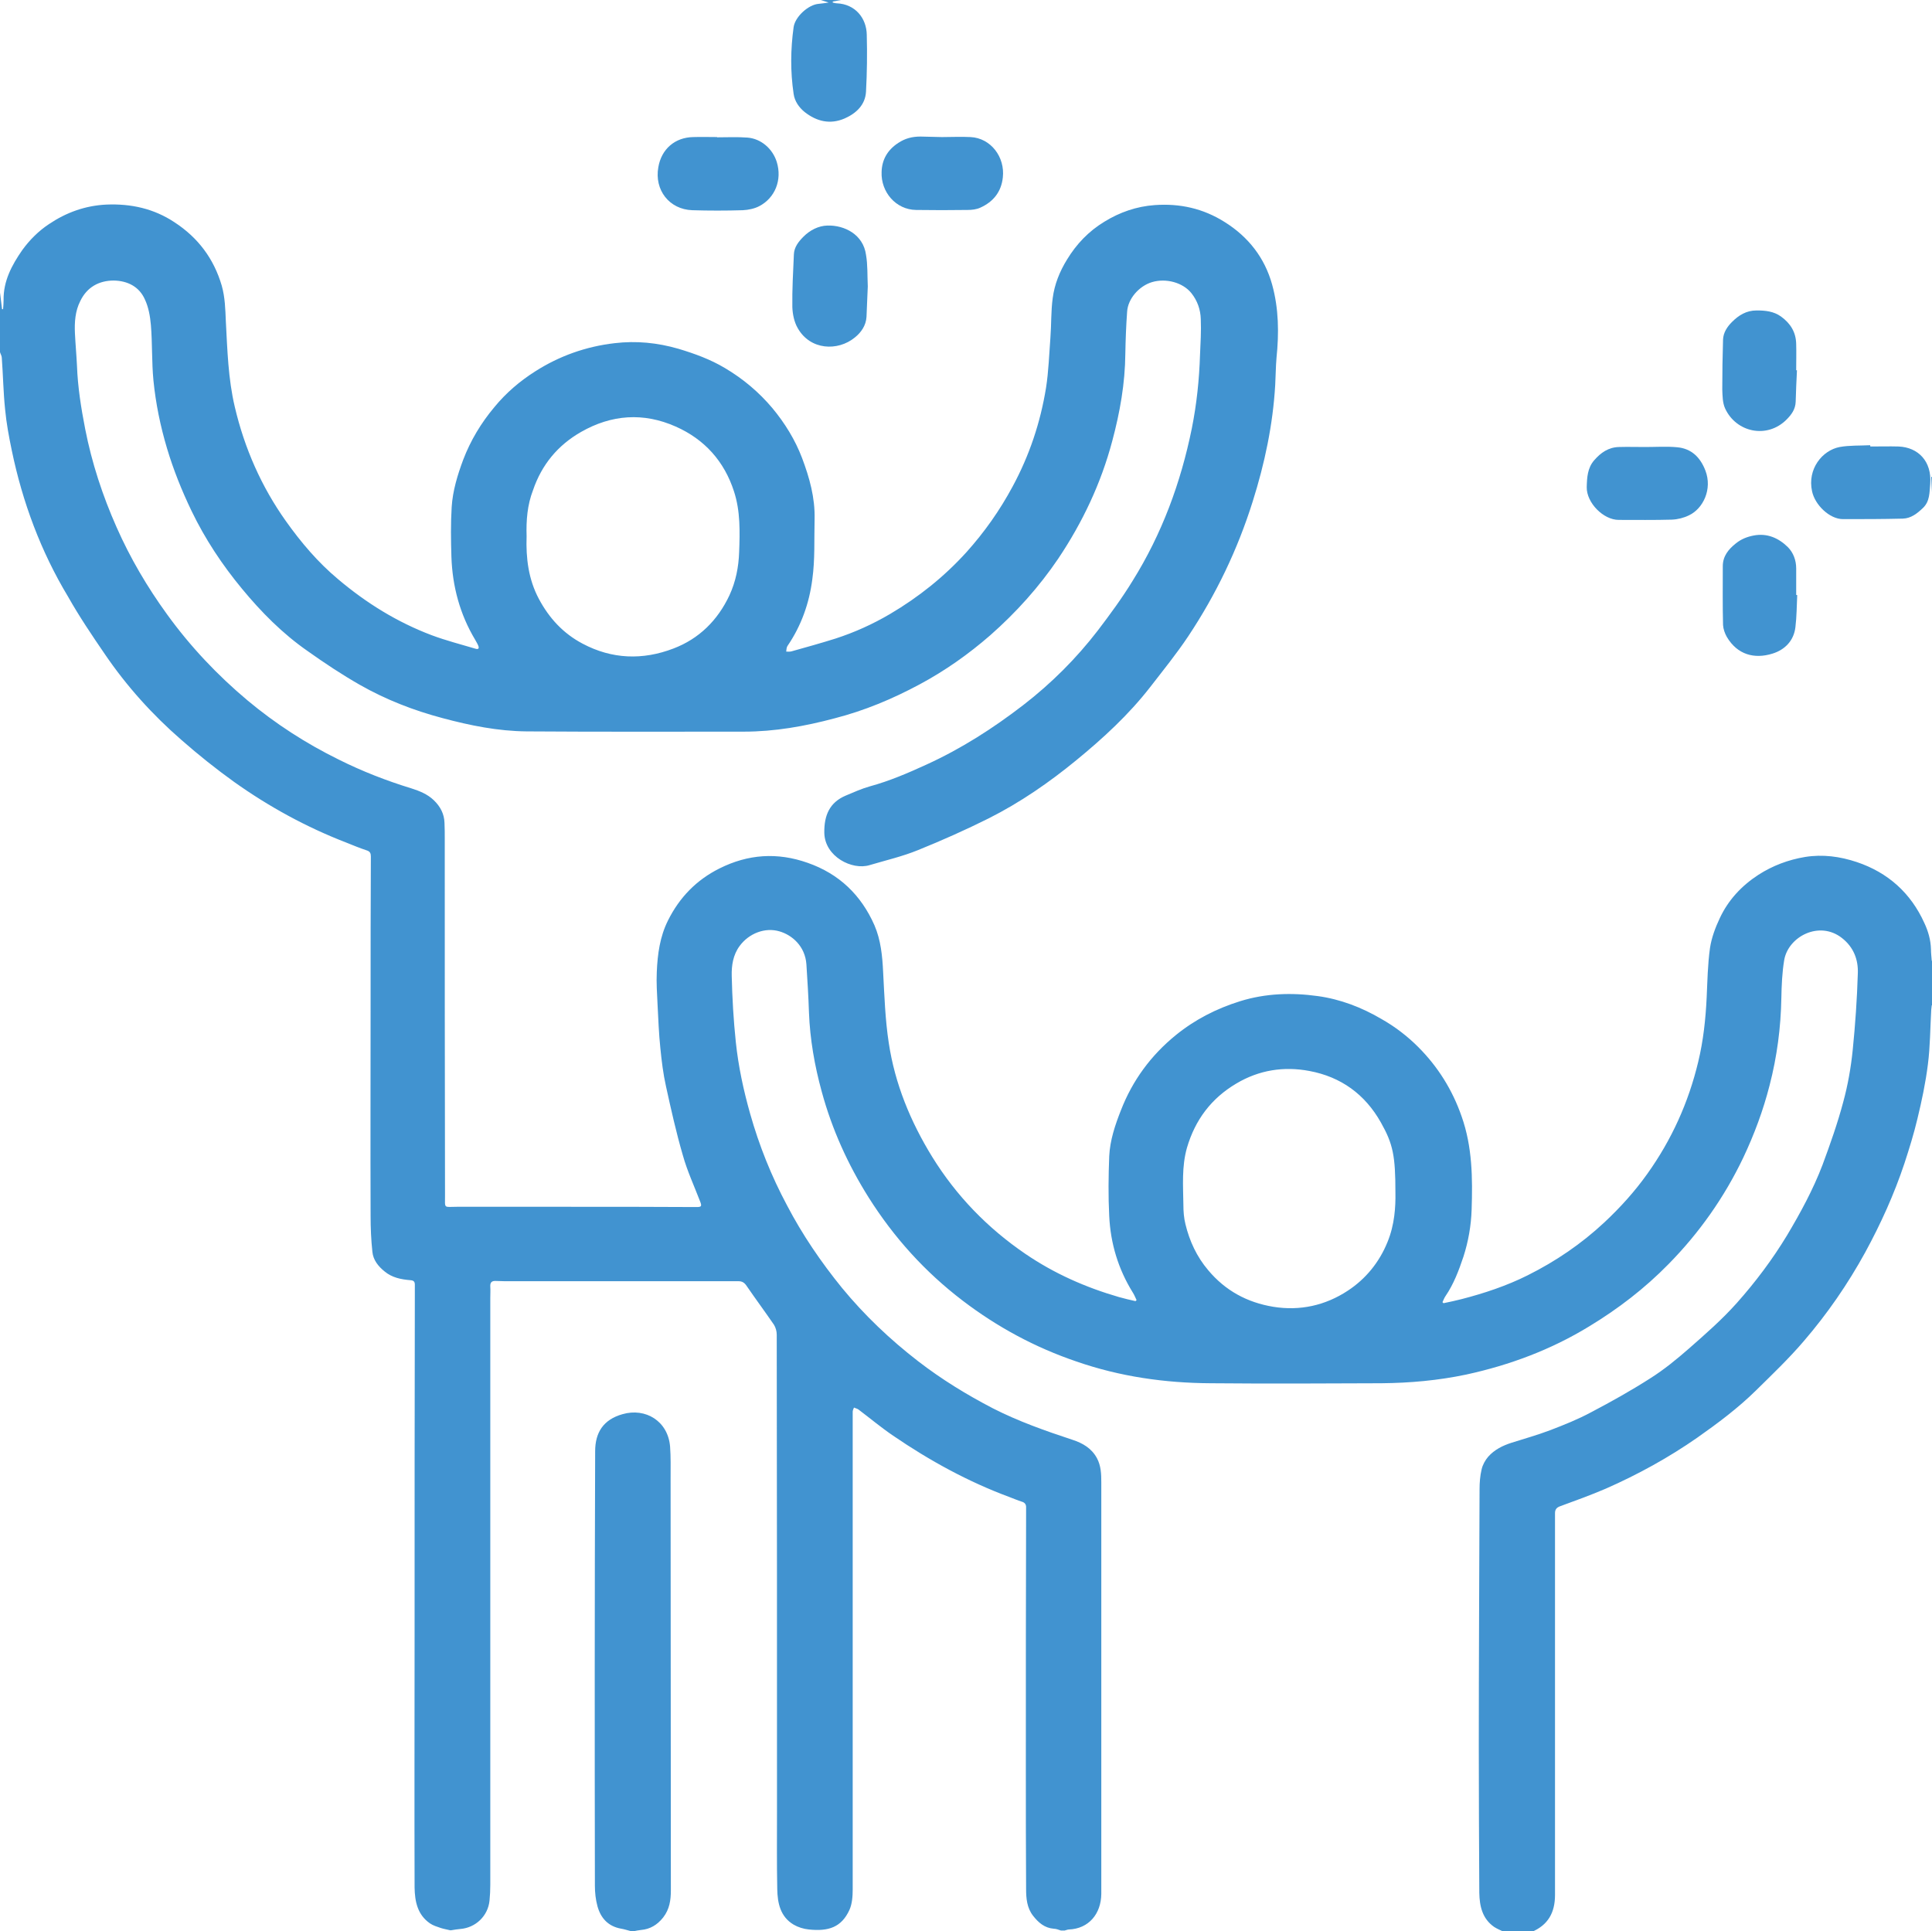 <?xml version="1.0" encoding="utf-8"?>
<!-- Generator: Adobe Illustrator 28.3.0, SVG Export Plug-In . SVG Version: 6.00 Build 0)  -->
<svg version="1.1"
	 id="svg2" xmlns:svg="http://www.w3.org/2000/svg" xmlns:sodipodi="http://sodipodi.sourceforge.net/DTD/sodipodi-0.dtd" xmlns:inkscape="http://www.inkscape.org/namespaces/inkscape"
	 xmlns="http://www.w3.org/2000/svg" xmlns:xlink="http://www.w3.org/1999/xlink" x="0px" y="0px" viewBox="0 0 755.4 755.1"
	 style="enable-background:new 0 0 755.4 755.1;" xml:space="preserve">
<style type="text/css">
	.st0{fill-rule:evenodd;clip-rule:evenodd;fill:#4193D0;}
</style>
<sodipodi:namedview  bordercolor="#000000" borderopacity="0.25" id="namedview4" inkscape:deskcolor="#d1d1d1" inkscape:pagecheckerboard="0" inkscape:pageopacity="0.0" inkscape:showpageshadow="2" pagecolor="#ffffff">
	</sodipodi:namedview>
<g>
	<path class="st0" d="M0,114.4c0.3,2.2,0.5,4.3,0.8,6.5c0.1,0,0.3,0,0.4,0c0.1-1.2,0.2-2.4,0.2-3.6c-0.1-7.4,3.2-13.6,7.3-19.5
		c2.9-4,6.4-7.5,10.5-10.2c6.7-4.5,14.1-7.2,22.4-7.6c9.7-0.4,18.6,1.6,26.6,6.9c9.2,6,15.4,14.2,18.5,24.8
		c1.3,4.6,1.4,9.2,1.6,13.9c0.6,11.2,0.9,22.5,3.5,33.5c3.8,16.2,10.4,31.2,20,44.7c5.9,8.3,12.5,16.1,20.4,22.7
		c11,9.3,23.1,16.8,36.6,21.9c5.6,2.1,11.5,3.6,17.2,5.3c1.1,0.3,1.4-0.2,1-1.2c-0.3-0.8-0.8-1.5-1.2-2.3c-6-10-8.9-20.9-9.3-32.4
		c-0.2-6.5-0.3-13,0.1-19.5c0.4-6.4,2.3-12.6,4.5-18.5c2.9-7.6,7-14.4,12.2-20.6c4.6-5.6,10-10.2,16-14c9.4-6,19.8-9.7,31-11
		c8.5-1,16.7-0.2,25,2.2c6.3,1.9,12.4,4.1,18.1,7.5c7.1,4.2,13.3,9.4,18.6,15.7c4.9,5.9,8.9,12.4,11.6,19.5
		c2.9,7.7,5.1,15.5,4.9,23.9c-0.2,7.9,0.2,15.8-0.9,23.6c-1.2,9.3-4.3,18.1-9.7,26c-0.4,0.6-0.4,1.5-0.5,2.2c0.7,0,1.4,0.1,2.1-0.1
		c5.7-1.6,11.5-3.2,17.2-5c7.4-2.4,14.5-5.6,21.3-9.6c11.2-6.6,21.2-14.6,29.9-24.2c7-7.8,13-16.3,18-25.6
		c6.6-12.2,10.9-25.1,13.1-38.7c1-6.4,1.2-13,1.7-19.5c0.4-5.1,0.2-10.4,0.9-15.5c0.7-5.4,2.7-10.4,5.6-15.1
		c3.7-6.1,8.5-11.1,14.6-14.8c6-3.7,12.6-6,19.7-6.5c9.8-0.7,18.9,1.3,27.3,6.6c9.3,5.8,15.7,14,18.6,24.5c2.6,9.4,2.7,19,1.7,28.7
		c-0.3,3.5-0.3,7-0.5,10.5c-0.9,15.6-4.1,30.7-8.8,45.6c-5.9,18.8-14.3,36.3-25.2,52.7c-4.6,6.9-9.8,13.3-14.9,19.9
		c-8.4,10.8-18.4,20-28.9,28.6c-10.6,8.7-21.9,16.5-34.2,22.7c-9,4.5-18.2,8.6-27.6,12.4c-6.1,2.5-12.6,4-19,5.9
		c-6.8,2.1-17.5-3.3-17.7-12.6c-0.1-6.8,2-11.9,8.4-14.6c3.1-1.3,6.2-2.7,9.4-3.6c7.7-2.1,14.9-5.2,22.1-8.5
		c13.6-6.2,26.1-14.2,37.9-23.3c11-8.5,20.7-18.2,29.1-29.1c4.8-6.3,9.5-12.7,13.6-19.4c11.5-18.4,18.9-38.5,23.2-59.7
		c1.9-9.5,2.9-19.1,3.2-28.7c0.2-4.7,0.5-9.3,0.3-14c-0.1-3.7-1.3-7.2-3.7-10.2c-3.3-4.1-9.8-5.9-15.3-4.3
		c-5.1,1.5-9.5,6.5-9.8,11.6c-0.4,5.5-0.6,10.9-0.7,16.4c-0.1,11.6-2.1,22.9-5.1,34.1c-4.4,16.6-11.6,31.8-21.1,46
		c-7.5,11.1-16.5,21.1-26.6,30c-8.5,7.4-17.7,13.9-27.6,19.2c-10.6,5.7-21.6,10.3-33.3,13.3c-11.6,3.1-23.4,5.2-35.5,5.2
		c-28.3,0-56.6,0.1-84.9-0.1c-11.2-0.1-22.1-2.3-32.9-5.2c-11.3-3-22.1-7.2-32.3-13c-7-4-13.8-8.5-20.4-13.2
		c-9.8-6.8-18.2-15.3-25.7-24.4c-7.7-9.3-14.4-19.4-19.7-30.4c-3.8-7.9-7.1-16.1-9.6-24.5c-2.6-8.7-4.4-17.5-5.3-26.5
		c-0.7-7.2-0.4-14.5-1-21.7c-0.3-3.4-0.9-6.9-2.3-9.9c-2.2-5.1-6.8-7.4-12.2-7.5c-5.8,0-10.5,2.6-13.1,8c-2,3.9-2.3,8.3-2.1,12.6
		c0.2,4.2,0.6,8.5,0.8,12.7c0.3,8.3,1.6,16.5,3.2,24.7c2.6,13.3,6.8,26.1,12.3,38.5c5.3,12,12,23.4,19.7,34
		c9.1,12.6,19.7,23.8,31.5,33.7c10.9,9.1,22.8,16.8,35.6,23.1c9.2,4.6,18.7,8.3,28.5,11.3c3.1,1,6.2,2.2,8.7,4.6
		c2.6,2.5,4.1,5.4,4.2,8.9c0.1,2.1,0.1,4.2,0.1,6.3c0,46.4,0,92.9,0.1,139.3c0,5.4-0.6,4.5,4.6,4.5c14.7,0,29.4,0,44.1,0
		c16.5,0,33.1,0,49.6,0.1c2,0,2.2-0.3,1.4-2.3c-2.3-6-5-11.8-6.7-17.9c-2.6-8.9-4.6-17.9-6.6-27c-1.1-4.9-1.7-9.9-2.2-14.9
		c-0.6-5.7-0.8-11.4-1.1-17.1c-0.2-4.2-0.5-8.5-0.3-12.7c0.3-7,1.2-13.8,4.4-20.2c4.5-9,11.1-15.8,20.1-20.3
		c11.2-5.6,22.6-6.4,34.5-2.2c12.3,4.3,20.9,12.6,26.1,24.4c2.5,5.8,3.1,12,3.4,18.3c0.5,9.3,0.8,18.6,2.2,27.7
		c2.4,16,8.5,30.8,17,44.6c9.4,15.2,21.6,27.8,36.4,37.9c11.3,7.7,23.5,13.1,36.6,16.9c2.1,0.6,4.3,1.1,6.5,1.6
		c0.1-0.1,0.2-0.3,0.4-0.4c-0.5-1-0.9-2.1-1.5-3c-5.7-9.2-8.7-19.2-9.2-29.9c-0.4-7.8-0.3-15.6,0-23.4c0.3-6.2,2.3-12.2,4.6-18
		c4.5-11.6,11.7-21.4,21.4-29.3c7.5-6.1,15.9-10.4,25.2-13.3c10-3.1,20.2-3.4,30.3-2c8.8,1.2,17.2,4.4,25,9
		c5.3,3,10.1,6.7,14.3,10.9c7.7,7.7,13.4,16.8,17,27.2c4.2,11.9,4.3,24.1,3.9,36.4c-0.2,6.3-1.3,12.5-3.2,18.4
		c-1.8,5.4-3.8,10.7-7,15.4c-0.5,0.7-0.8,1.6-1.2,2.4c0.1,0.1,0.3,0.3,0.4,0.4c2.4-0.5,4.8-1,7.1-1.6c8.9-2.3,17.6-5.2,25.8-9.3
		c11-5.5,21-12.3,30-20.7c6.2-5.8,11.9-12.1,16.8-19c9.5-13.3,16.1-27.9,19.9-43.8c2-8.3,2.9-16.7,3.3-25.2
		c0.3-6.4,0.4-12.9,1.3-19.3c0.6-4,2.1-8,3.8-11.6c3.3-7.1,8.5-12.7,15.1-17c5.6-3.6,11.7-5.9,18.3-7c6.9-1.1,13.6-0.2,20.2,2
		c12.2,4.1,21.1,12.1,26.4,23.8c1.5,3.2,2.5,6.6,2.6,10.3c0,1.5,0.2,3,0.3,4.5c0.2,0,0.3,0,0.5,0c0.1-1.2,0.2-2.4,0.3-3.9
		c0,10.9,0,21.6,0,32.3c-0.1,0-0.2,0-0.3,0c0-3.7,0-7.3,0-11c-0.2,0-0.3,0-0.5,0c-0.1,0.6-0.1,1.2-0.2,1.8
		c-0.4,7.1-0.4,14.3-1.3,21.3c-0.9,7.2-2.4,14.3-4.1,21.3c-1.4,5.9-3.2,11.7-5.1,17.5c-4,12-9.2,23.5-15.3,34.7
		c-6.8,12.4-14.8,24-24,34.7c-5.8,6.8-12.3,13-18.7,19.3c-7,6.9-14.9,12.8-23,18.5c-11.2,7.8-23.2,14.4-35.7,19.9
		c-5.8,2.5-11.9,4.7-17.9,6.9c-1.4,0.5-2,1.3-2,2.7c0,3.9,0,7.9,0,11.8c0,45.8,0,91.7,0,137.5c0,6.9-2.7,11.8-9.2,14.5
		c-3.6,0-7.1,0-10.7,0c-1.3-0.7-2.7-1.2-3.9-2c-4.6-3.2-5.7-8.1-5.8-13.3c-0.1-19.1-0.2-38.3-0.2-57.4c0-33.5,0.2-66.9,0.3-100.4
		c0-2.6,0.2-5.3,0.8-7.8c0.4-1.8,1.4-3.6,2.6-5c2.4-2.7,5.6-4.3,9-5.4c5-1.6,10.1-3,15.1-4.9c5.5-2.1,11-4.3,16.2-7.1
		c7.8-4.1,15.5-8.4,23-13.2c5.4-3.4,10.4-7.5,15.2-11.7c6.5-5.7,13-11.4,18.7-17.8c7.3-8.2,13.9-17,19.6-26.4
		c5.3-8.9,10.2-17.9,13.9-27.6c3-8.1,5.9-16.3,8.1-24.6c1.8-6.6,3-13.4,3.7-20.3c1-9.9,1.7-20,2-30c0.2-5.3-1.6-10.2-6.2-13.8
		c-8.9-7-21.1-0.5-22.6,8.7c-0.8,4.8-1,9.8-1.1,14.7c-0.2,11.6-1.7,23-4.6,34.2c-2.5,9.8-6,19.2-10.3,28.3
		c-7.4,15.5-17.2,29.4-29.2,41.6c-9.3,9.5-19.7,17.5-31.1,24.4c-14.9,9.1-31,15.1-48,18.8c-10.9,2.3-22,3.3-33.2,3.4
		c-22.3,0.1-44.5,0.2-66.8,0c-17.9-0.1-35.4-2.6-52.4-8.5c-16.2-5.5-31-13.5-44.5-23.8c-14.7-11.2-26.9-24.7-36.8-40.4
		c-8.1-12.9-14.3-26.6-18.3-41.3c-2.8-10.2-4.6-20.5-5-31c-0.2-6.3-0.6-12.5-1-18.8c-0.5-7.2-5.7-11.5-10.5-12.9
		c-5.7-1.7-12,0.8-15.6,5.7c-2.6,3.5-3.2,7.7-3.1,11.7c0.2,8.7,0.7,17.3,1.6,25.9c1,9.5,3,18.8,5.6,28c3.5,12.4,8.3,24.4,14.4,35.8
		c6,11.5,13.3,22.2,21.5,32.3c8.8,10.7,18.8,20.2,29.8,28.7c9.2,7.1,19,13.1,29.2,18.4c10,5.1,20.5,8.8,31.1,12.3
		c4,1.3,7.5,3.3,9.6,7.2c1.6,3,1.7,6.2,1.7,9.5c0,52.8,0,105.6,0,158.3c0,0.9,0,1.7,0,2.6c-0.1,7.8-4.9,13.6-12.7,13.9
		c-0.5,0-1.1,0.3-1.6,0.4c-0.5,0-1,0-1.5,0c-0.9-0.3-1.9-0.7-2.8-0.7c-3.6-0.3-6-2.4-8.1-5.1c-2.4-3.1-2.7-6.8-2.7-10.5
		c-0.1-15.6-0.1-31.2-0.1-46.9c0-33.6,0-67.3,0.1-100.9c0-0.5,0-1,0-1.5c0-1.1-0.6-1.8-1.7-2.1c-1.6-0.5-3.2-1.2-4.8-1.8
		c-16.2-6-31.3-14.3-45.5-24c-4.7-3.2-9-6.8-13.5-10.2c-0.5-0.4-1.2-0.5-1.8-0.8c-0.2,0.5-0.5,1.1-0.5,1.6c0,20.8,0,41.6,0,62.4
		c0,41.5,0,82.9,0,124.4c0,2.7-0.2,5.7-1.3,8.1c-3.1,6.7-8.1,8.4-15.8,7.6c-2.1-0.2-4.3-0.9-6-1.9c-5.2-3.1-6.3-8.4-6.4-13.9
		c-0.2-10.1-0.1-20.3-0.1-30.4c0-62.1,0-124.2-0.1-186.4c0-1.3-0.4-2.8-1.1-3.9c-3.5-5.1-7.2-10.1-10.7-15.2
		c-0.8-1.2-1.7-1.8-3.1-1.8c-29.6,0-59.2,0-88.7,0c-2,0-4.1,0-6.1-0.1c-1.6-0.1-2.4,0.4-2.3,2.2c0.1,1.5,0,2.9,0,4.4
		c0,76.5,0,153,0,229.5c0,2.1-0.1,4.2-0.3,6.2c-0.6,6-5.4,10.6-11.4,11.1c-1.2,0.1-2.4,0.3-3.6,0.5c-0.1,0-0.2,0-0.4,0
		c-1.2-0.3-2.5-0.5-3.7-0.9c-1.4-0.5-2.9-0.9-4.2-1.8c-4.9-3.4-5.9-8.6-6-14c-0.1-32.7,0-65.4,0-98.2c0-45.8,0-91.6,0.1-137.5
		c0-1.3-0.5-1.7-1.7-1.8c-3.7-0.3-7.2-1-10.1-3.4c-2.5-2-4.5-4.5-4.8-7.7c-0.5-4.6-0.7-9.3-0.7-14c-0.1-27.8,0-55.6,0-83.4
		c0-19.1,0-38.1,0.1-57.2c0-1.2-0.3-2-1.7-2.4c-2.7-0.9-5.4-2-8.1-3.1c-15.5-6-30.1-14-43.6-23.6c-7.1-5.1-14-10.6-20.6-16.4
		c-11.4-9.9-21.5-21.1-30-33.6c-5-7.3-10-14.7-14.4-22.5C16,215.7,8.8,196.4,4.6,176.1c-1.1-5.3-2.1-10.6-2.6-16
		c-0.7-6.7-0.8-13.5-1.3-20.2c0-0.7-0.5-1.5-0.7-2.2C0,129.9,0,122.2,0,114.4z M205.9,209.7c-0.3,8.5,0.7,16.8,4.8,24.5
		c4,7.5,9.5,13.5,17.1,17.5c11.5,6.1,23.5,6.5,35.5,1.9c10-3.8,17.3-11,21.9-20.8c2.5-5.4,3.6-11.1,3.8-16.9c0.3-8,0.5-16-2-23.7
		c-3.8-11.8-11.5-20.4-22.8-25.4c-12.6-5.6-25.1-4.7-37,2.1c-9.1,5.2-15.4,12.8-18.8,22.8C206.2,197.4,205.7,203.4,205.9,209.7z
		 M545.6,466.4c0-14.4-0.9-19-5.7-27.5c-6.2-11-15.6-17.8-27.9-20.1c-10-1.9-19.7-0.4-28.6,4.9c-9.8,5.8-16.1,14.2-19.3,25.1
		c-2.1,7.4-1.5,14.9-1.4,22.4c0,2.5,0.2,5.1,0.8,7.5c1.6,6.6,4.4,12.7,8.9,18c6.7,8,15.2,12.6,25.4,14.3c10.5,1.7,20.4-0.5,29.2-6.3
		c7-4.6,12.3-11.1,15.5-19C545.3,478.9,545.7,471.9,545.6,466.4z"/>
	<path class="st0" d="M246.5,755.1c-1.2-0.3-2.4-0.7-3.6-0.9c-5.1-0.9-8-4.1-9.3-8.8c-0.7-2.6-1-5.3-1-8
		c-0.1-56.6-0.1-113.3,0.1-169.9c0-7.3,3.2-12.4,10.7-14.5c9-2.6,17.8,2.7,18.6,12.7c0.3,4.1,0.2,8.2,0.2,12.4
		c0,53.7,0.1,107.4,0.1,161.1c0,3.8-0.5,7.4-3,10.6c-2.3,2.9-5.1,4.6-8.7,4.9c-1,0.1-1.9,0.3-2.9,0.5
		C247.3,755.1,246.9,755.1,246.5,755.1z"/>
	<path class="st0" d="M328.8,0c-1.1,0.2-2.1,0.4-3.2,0.6c0,0.1,0,0.2,0,0.4c0.5,0.1,1.1,0.3,1.6,0.3c7.2,0.3,11.6,5.8,11.7,12.3
		c0.2,7.4,0.1,14.9-0.3,22.3c-0.3,5.1-3.8,8.4-8.3,10.4c-5.7,2.5-11,1.2-15.7-2.5c-2.2-1.8-3.9-4.2-4.3-7.1
		c-1.3-8.7-1.2-17.4,0-26.1c0.6-4.1,5.8-8.8,9.8-9.1c1.2-0.1,2.4-0.3,3.9-0.5c-1.2-0.4-2.2-0.7-3.1-1C323.7,0,326.3,0,328.8,0z"/>
	<path class="st0" d="M339.3,112c-0.2,3.9-0.3,7.9-0.5,11.9c-0.2,3.4-2.1,6.1-4.6,8.1c-6.6,5.4-17.4,5-22.3-3.7
		c-1.4-2.4-2-5.5-2.1-8.2c-0.1-6.9,0.3-13.7,0.6-20.6c0.1-2.9,1.9-5.1,3.8-7c2.5-2.5,5.8-4.2,9.3-4.3c6.7-0.2,14,3.5,15.1,11.4
		C339.3,103.6,339.1,107.7,339.3,112z"/>
	<path class="st0" d="M643.3,174.8c4.2,0,8.4-0.3,12.5,0.1c5.5,0.5,9,3.9,11,9.1c2.8,7.3-0.9,14.9-6.4,17.5c-2,1-4.4,1.6-6.7,1.7
		c-6.9,0.2-13.9,0.1-20.8,0.1c-6,0-12.6-6.7-12.5-12.8c0.1-3.8,0.3-7.5,2.9-10.5c2.6-3,5.6-5.1,9.7-5.2c3.4-0.1,6.9,0,10.3,0
		C643.3,174.7,643.3,174.7,643.3,174.8z"/>
	<path class="st0" d="M702.7,232.7c-0.2,4.2-0.2,8.4-0.7,12.5c-0.6,5.3-4.1,8.9-9,10.4c-7.1,2.2-13.7,0.4-17.8-6.5
		c-0.8-1.4-1.4-3.1-1.5-4.7c-0.2-7.7-0.1-15.3-0.1-23c0-3.9,2.2-6.6,5.1-8.9c2.1-1.7,4.4-2.6,7-3.1c5.3-1,9.7,1,13.3,4.5
		c2.2,2.2,3.3,5.2,3.3,8.4c0,3.4,0,6.9,0,10.3C702.4,232.7,702.5,232.7,702.7,232.7z"/>
	<path class="st0" d="M702.6,144.8c-0.2,4.1-0.4,8.2-0.5,12.3c-0.1,3-1.7,5.1-3.6,7c-7.6,7.6-19.7,5-24-4.4c-1-2.2-1-4.9-1.1-7.4
		c0-6.5,0.1-13,0.3-19.5c0.1-2.8,1.7-5.1,3.5-6.9c2.6-2.6,5.6-4.5,9.6-4.5c3.4,0,6.7,0.3,9.6,2.4c3.7,2.7,5.8,6.1,5.9,10.7
		c0.1,3.4,0,6.9,0,10.3C702.4,144.8,702.5,144.8,702.6,144.8z"/>
	<path class="st0" d="M368.3,53.6c3.7,0,7.5-0.2,11.2,0c7.9,0.4,13.5,7.8,12.6,15.8c-0.6,5.6-3.7,9.5-8.8,11.8
		c-1.5,0.7-3.3,0.9-5,0.9c-6.7,0.1-13.4,0.1-20.1,0c-8-0.1-13.8-7.1-13.5-14.8c0.1-4.7,2.2-8.6,6.5-11.4c2.7-1.8,5.5-2.5,8.7-2.5
		C362.7,53.5,365.5,53.5,368.3,53.6C368.3,53.6,368.3,53.6,368.3,53.6z"/>
	<path class="st0" d="M280.4,53.7c3.9,0,7.9-0.2,11.8,0.1c5.4,0.4,9.9,4.4,11.5,9.5c2.2,7.1-0.7,14.1-6.8,17.3
		c-1.9,1-4.3,1.5-6.5,1.6c-6.6,0.2-13.2,0.2-19.7,0c-9-0.3-14.9-7.9-13.3-16.8c1.2-7.1,6.5-11.7,13.7-11.8c3.1-0.1,6.3,0,9.4,0
		C280.4,53.6,280.4,53.6,280.4,53.7z"/>
	<path class="st0" d="M731.3,174.6c3.7,0,7.4-0.1,11,0c7.7,0.3,13.1,5.8,12.4,14.6c-0.3,3.3-0.1,6.8-2.8,9.4
		c-2.3,2.2-4.7,4.1-7.9,4.2c-7.8,0.2-15.6,0.2-23.4,0.2c-5.3,0-11-5.6-12.1-10.9c-1.9-8.7,4-16,10.8-17.3c3.9-0.7,8-0.5,11.9-0.7
		C731.3,174.4,731.3,174.5,731.3,174.6z"/>
	<path class="st0" d="M755.7,186.5c0,2,0,4,0,6c-0.1,0-0.2,0-0.3,0c-0.1-2-0.2-4-0.3-6C755.3,186.5,755.5,186.5,755.7,186.5z"/>
</g>
</svg>
